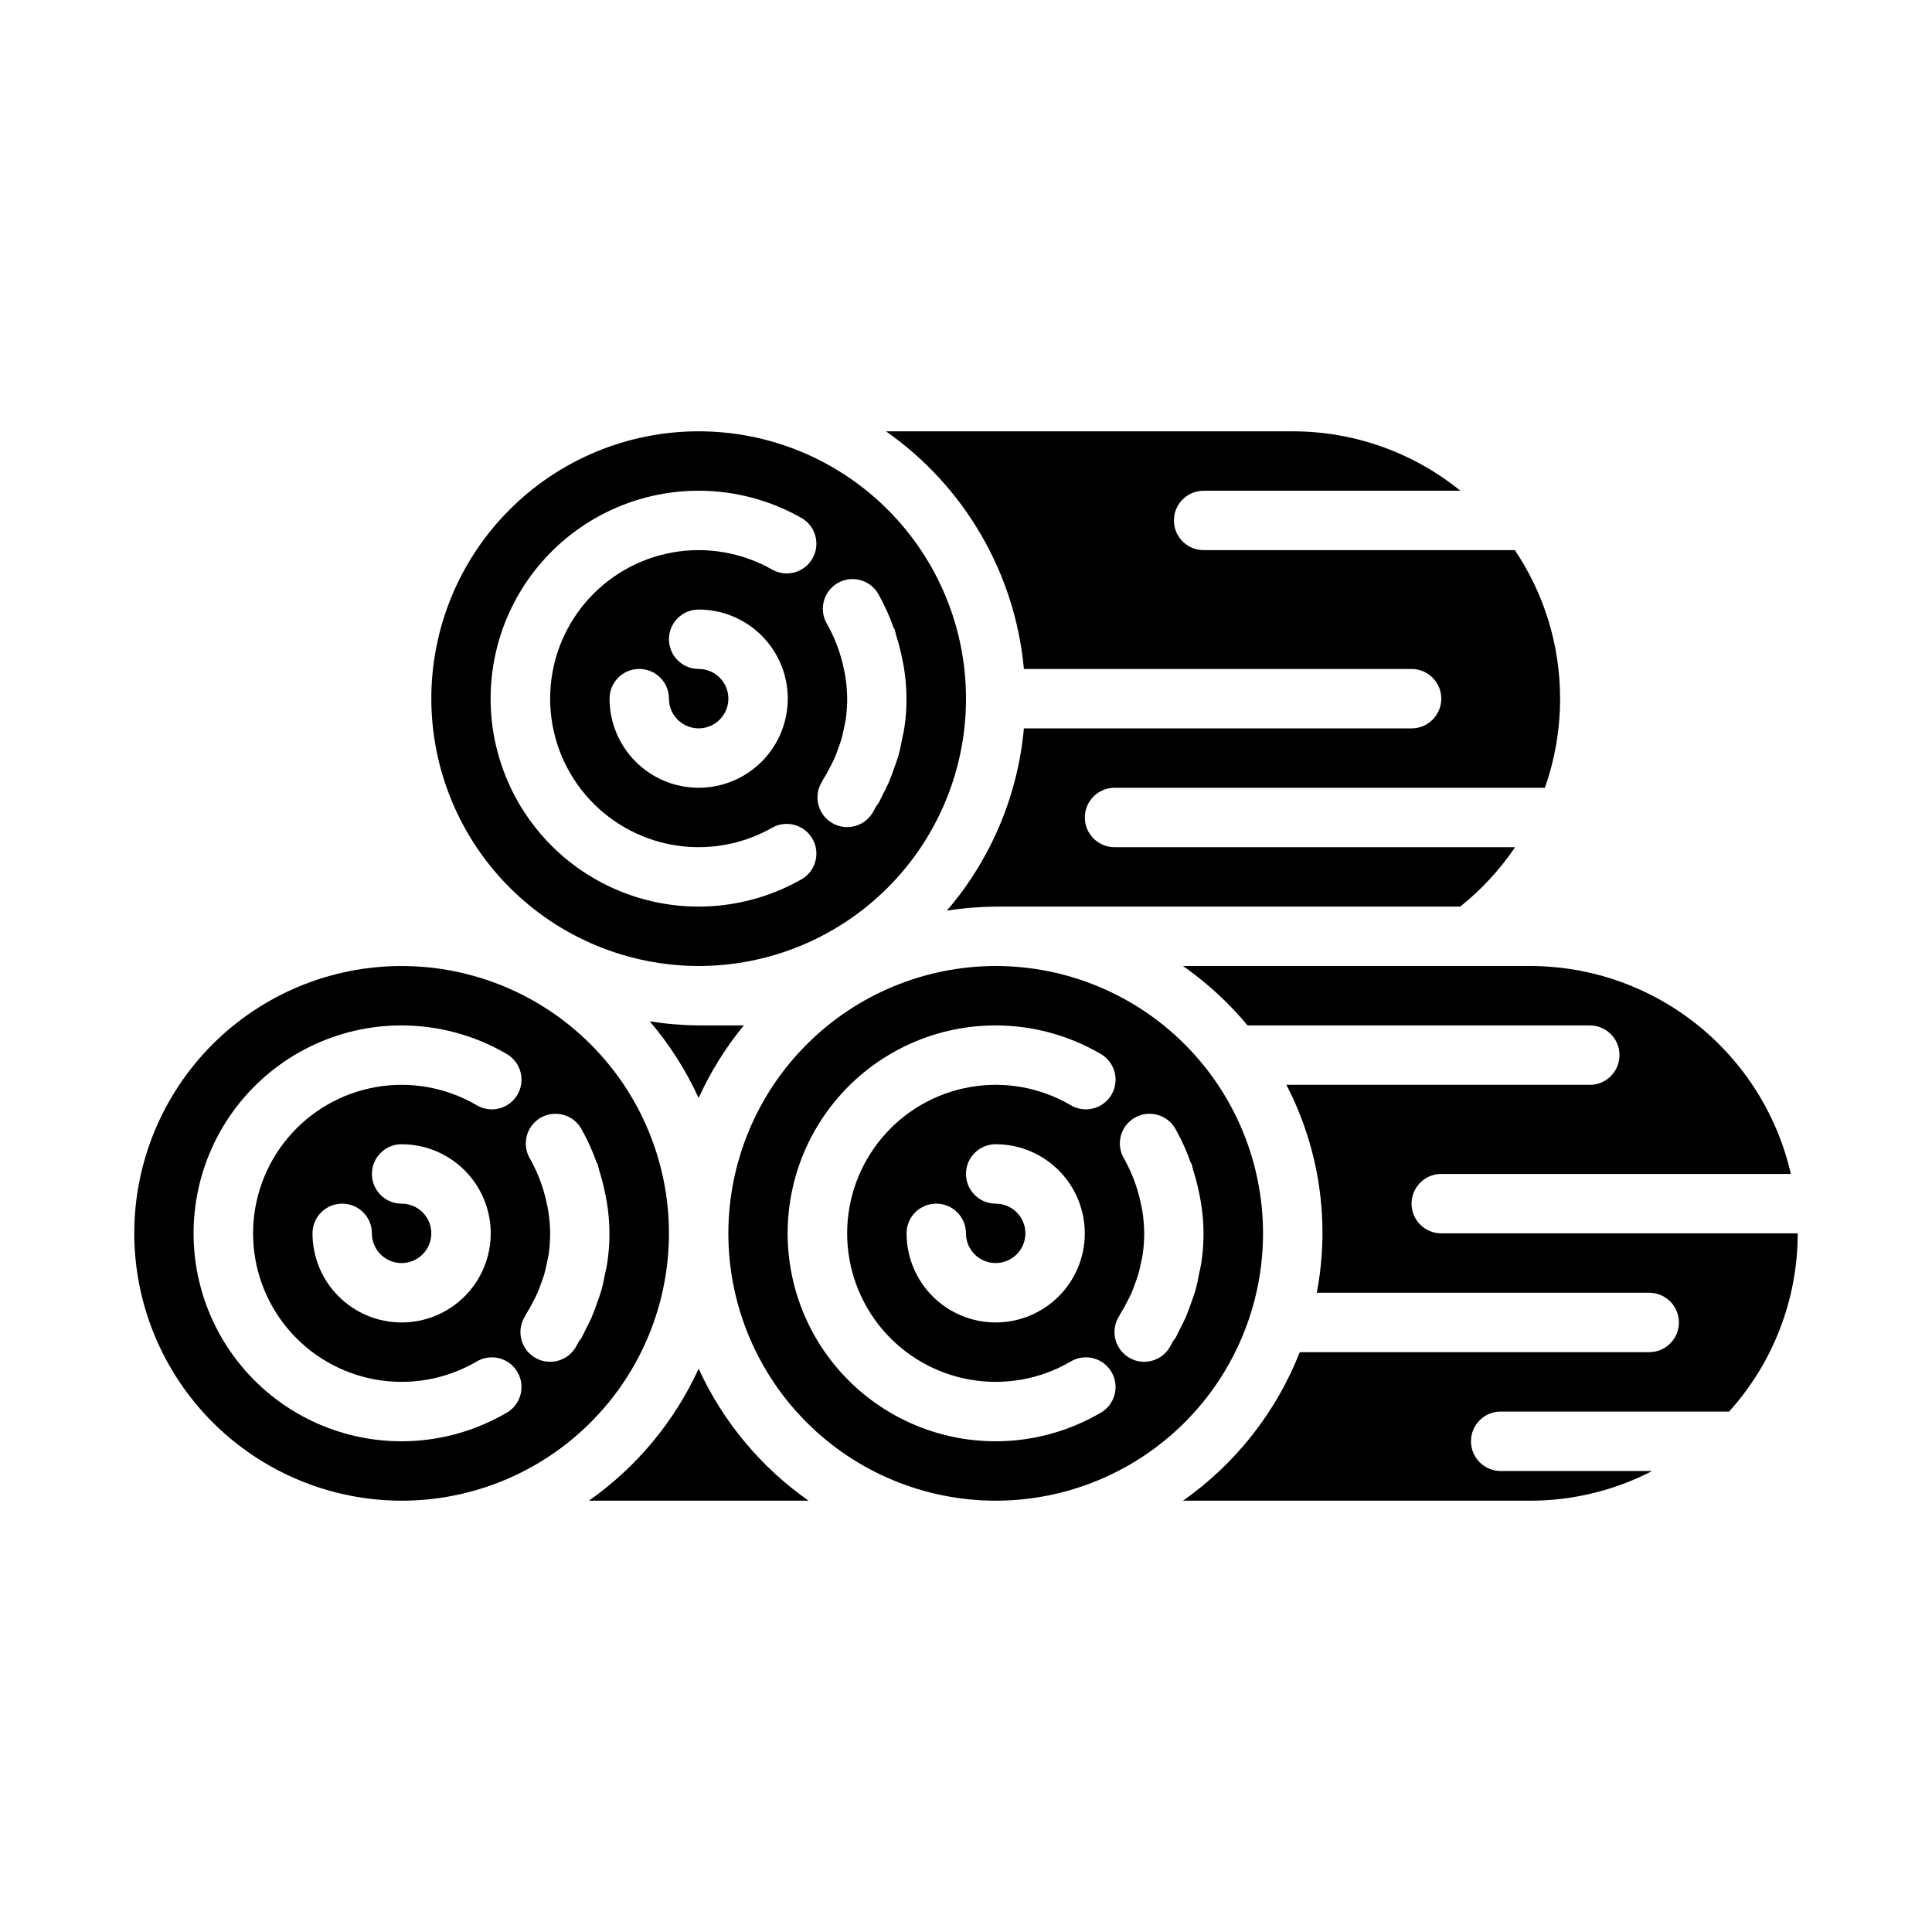 <?xml version="1.0" encoding="UTF-8"?>
<!-- Uploaded to: SVG Repo, www.svgrepo.com, Generator: SVG Repo Mixer Tools -->
<svg fill="#000000" width="800px" height="800px" version="1.1" viewBox="144 144 512 512" xmlns="http://www.w3.org/2000/svg">
 <g>
  <path d="m341.12 415.74h-11.977c-4.34-0.035-8.668-0.395-12.957-1.078 5.246 6.137 9.605 12.977 12.957 20.316 3.137-6.906 7.164-13.375 11.977-19.238z"/>
  <path d="m250.43 541.7c18.789 0 36.812-7.465 50.098-20.75 13.285-13.289 20.75-31.309 20.75-50.098 0-18.793-7.465-36.812-20.75-50.098-13.285-13.289-31.309-20.75-50.098-20.75-18.789 0-36.809 7.461-50.098 20.75-13.285 13.285-20.75 31.305-20.75 50.098 0.02 18.781 7.492 36.793 20.773 50.074s31.289 20.754 50.074 20.773zm32.801-49.121h0.004c0.758-1.195 1.453-2.434 2.086-3.699 0.371-0.707 0.738-1.41 1.055-2.133 0.441-0.977 0.789-1.984 1.148-2.992 0.25-0.707 0.52-1.402 0.723-2.125 0.324-1.117 0.543-2.258 0.789-3.41 0.117-0.637 0.293-1.266 0.379-1.914 0.25-1.805 0.379-3.629 0.375-5.453-0.016-2.012-0.184-4.016-0.504-6-0.102-0.645-0.25-1.273-0.387-1.914h0.004c-0.852-4.121-2.332-8.09-4.387-11.766-1.121-1.812-1.457-4-0.938-6.062 0.516-2.066 1.852-3.832 3.695-4.898 1.844-1.062 4.039-1.336 6.086-0.754 2.051 0.582 3.773 1.965 4.781 3.84 1.566 2.785 2.883 5.703 3.938 8.715 0.07 0.172 0.211 0.293 0.285 0.473 0.172 0.504 0.234 1.047 0.402 1.574h-0.004c0.609 1.895 1.117 3.82 1.512 5.769 0.172 0.883 0.387 1.754 0.52 2.637v0.004c0.902 5.309 0.953 10.723 0.16 16.051-0.125 0.93-0.371 1.836-0.551 2.754-0.301 1.574-0.605 3.148-1.047 4.723-0.293 1.031-0.676 2.023-1.031 3.031-0.488 1.41-0.992 2.801-1.574 4.172-0.441 0.992-0.945 1.945-1.441 2.914-0.41 0.789-0.73 1.574-1.172 2.363l-0.004-0.004c-0.18 0.277-0.379 0.539-0.598 0.789-0.418 0.691-0.738 1.434-1.188 2.109-2.406 3.621-7.293 4.606-10.914 2.199s-4.606-7.293-2.199-10.914zm-32.801-76.832c9.676 0.004 19.176 2.559 27.551 7.398 1.902 0.996 3.316 2.723 3.914 4.785 0.598 2.059 0.328 4.273-0.746 6.133-1.074 1.855-2.859 3.195-4.941 3.703-2.086 0.512-4.285 0.148-6.098-1-8.012-4.629-17.402-6.285-26.516-4.676-9.113 1.605-17.367 6.371-23.316 13.461-5.949 7.09-9.211 16.047-9.211 25.301s3.262 18.211 9.211 25.301c5.949 7.086 14.203 11.855 23.316 13.461s18.504-0.051 26.516-4.676c1.812-1.152 4.012-1.516 6.098-1.004 2.082 0.512 3.867 1.848 4.941 3.707 1.074 1.855 1.344 4.07 0.746 6.133-0.598 2.059-2.012 3.789-3.914 4.781-14.836 8.578-32.816 9.766-48.652 3.211-15.832-6.551-27.719-20.098-32.152-36.652-4.438-16.551-0.918-34.227 9.516-47.82 10.438-13.59 26.602-21.555 43.738-21.547zm0 47.23v0.004c-4.348 0-7.871-3.527-7.871-7.875 0-4.348 3.523-7.871 7.871-7.871 6.266 0 12.27 2.488 16.699 6.918 4.43 4.43 6.918 10.434 6.918 16.699 0 6.262-2.488 12.27-6.918 16.699-4.43 4.43-10.434 6.914-16.699 6.914-6.262 0-12.27-2.484-16.699-6.914-4.43-4.43-6.918-10.438-6.918-16.699 0-4.348 3.527-7.871 7.875-7.871s7.871 3.523 7.871 7.871c0 3.184 1.918 6.055 4.859 7.273 2.941 1.219 6.328 0.543 8.578-1.707 2.25-2.254 2.926-5.637 1.707-8.578-1.219-2.941-4.09-4.859-7.273-4.859z"/>
  <path d="m329.15 400c18.793 0 36.812-7.465 50.098-20.754 13.289-13.285 20.754-31.305 20.754-50.098 0-18.789-7.465-36.809-20.754-50.094-13.285-13.289-31.305-20.754-50.098-20.754-18.789 0-36.809 7.465-50.094 20.754-13.289 13.285-20.754 31.305-20.754 50.094 0.023 18.785 7.492 36.793 20.773 50.074 13.285 13.285 31.293 20.754 50.074 20.777zm32.801-49.121h0.004c0.758-1.199 1.457-2.434 2.086-3.703 0.371-0.707 0.738-1.41 1.055-2.133 0.441-0.977 0.789-1.984 1.148-2.992 0.25-0.707 0.52-1.402 0.723-2.125 0.324-1.117 0.543-2.258 0.789-3.41 0.117-0.637 0.293-1.266 0.379-1.914v0.004c0.254-1.809 0.379-3.629 0.379-5.457-0.02-2.008-0.188-4.012-0.504-5.996-0.102-0.645-0.25-1.273-0.387-1.914-0.852-4.125-2.328-8.094-4.387-11.77-1.117-1.809-1.457-3.996-0.938-6.062 0.52-2.062 1.852-3.828 3.695-4.894 1.844-1.062 4.039-1.336 6.09-0.754 2.047 0.578 3.773 1.965 4.781 3.84 1.562 2.785 2.879 5.699 3.934 8.715 0.07 0.172 0.211 0.293 0.285 0.473 0.172 0.504 0.234 1.047 0.402 1.574 0.609 1.895 1.113 3.82 1.512 5.769 0.172 0.883 0.387 1.754 0.52 2.637 0.898 5.309 0.953 10.727 0.156 16.051-0.125 0.93-0.371 1.836-0.551 2.754-0.301 1.574-0.605 3.148-1.047 4.723-0.293 1.031-0.676 2.023-1.031 3.031-0.488 1.41-0.992 2.801-1.574 4.172-0.441 0.992-0.945 1.945-1.441 2.914-0.41 0.789-0.73 1.574-1.172 2.363-0.184 0.273-0.383 0.539-0.598 0.785-0.418 0.691-0.738 1.434-1.188 2.109l-0.004 0.004c-2.406 3.621-7.293 4.606-10.914 2.199s-4.606-7.293-2.199-10.914zm-32.801-76.832c9.676 0.004 19.18 2.555 27.555 7.398 3.559 2.266 4.703 6.93 2.59 10.582-2.109 3.652-6.723 4.992-10.461 3.035-8.016-4.625-17.402-6.281-26.516-4.676-9.113 1.609-17.371 6.375-23.32 13.461-5.945 7.09-9.207 16.047-9.207 25.301 0 9.254 3.262 18.215 9.207 25.301 5.949 7.09 14.207 11.855 23.32 13.465 9.113 1.605 18.5-0.051 26.516-4.68 3.738-1.953 8.352-0.613 10.461 3.039 2.113 3.652 0.969 8.316-2.59 10.582-14.836 8.578-32.82 9.766-48.652 3.211-15.836-6.551-27.719-20.098-32.156-36.652-4.438-16.551-0.918-34.227 9.516-47.82 10.438-13.594 26.602-21.559 43.738-21.547zm0 47.23c-4.348 0-7.871-3.523-7.871-7.871s3.523-7.871 7.871-7.871c6.266 0 12.273 2.488 16.699 6.918 4.43 4.426 6.918 10.434 6.918 16.695 0 6.266-2.488 12.273-6.918 16.699-4.426 4.43-10.434 6.918-16.699 6.918-6.262 0-12.27-2.488-16.695-6.918-4.43-4.426-6.918-10.434-6.918-16.699 0-4.348 3.523-7.871 7.871-7.871s7.871 3.523 7.871 7.871c0 3.188 1.918 6.055 4.859 7.273 2.941 1.219 6.328 0.547 8.578-1.707 2.254-2.25 2.926-5.637 1.707-8.578-1.219-2.941-4.086-4.859-7.273-4.859z"/>
  <path d="m300.06 541.7h58.215c-12.641-8.871-22.691-20.945-29.129-34.984-6.422 14.035-16.461 26.105-29.086 34.984z"/>
  <path d="m439.36 352.77h114.05c2.668-7.586 4.031-15.57 4.027-23.617 0.016-14.02-4.156-27.723-11.98-39.359h-82.48c-4.348 0-7.875-3.523-7.875-7.871 0-4.348 3.527-7.871 7.875-7.871h68.047-0.004c-12.562-10.191-28.25-15.75-44.43-15.746h-107.8c20.855 14.594 34.227 37.629 36.555 62.977h102.74c4.348 0 7.871 3.523 7.871 7.871 0 4.348-3.523 7.875-7.871 7.875h-102.74c-1.617 17.836-8.758 34.723-20.426 48.309 4.285-0.684 8.617-1.043 12.957-1.078h123.09c5.617-4.481 10.523-9.789 14.547-15.742h-106.15c-4.348 0-7.871-3.527-7.871-7.875 0-4.348 3.523-7.871 7.871-7.871z"/>
  <path d="m525.95 470.85c-4.348 0-7.871-3.523-7.871-7.871 0-4.348 3.523-7.875 7.871-7.875h92.641c-3.578-15.637-12.352-29.598-24.887-39.605-12.539-10.008-28.094-15.473-44.137-15.496h-92.062c6.379 4.461 12.137 9.754 17.113 15.742h90.695c4.348 0 7.871 3.523 7.871 7.871 0 4.348-3.523 7.875-7.871 7.875h-80.406c8.789 16.941 11.625 36.352 8.055 55.102h88.094c4.348 0 7.871 3.523 7.871 7.871 0 4.348-3.523 7.875-7.871 7.875h-92.605c-6.234 15.867-16.996 29.555-30.945 39.359h92.062c11.234-0.008 22.301-2.707 32.277-7.871h-40.148c-4.348 0-7.871-3.527-7.871-7.875 0-4.348 3.523-7.871 7.871-7.871h60.527c11.703-12.945 18.188-29.777 18.191-47.23z"/>
  <path d="m337.02 470.85c0 18.789 7.465 36.809 20.75 50.098 13.285 13.285 31.309 20.75 50.098 20.75 18.789 0 36.809-7.465 50.098-20.75 13.285-13.289 20.75-31.309 20.75-50.098 0-18.793-7.465-36.812-20.75-50.098-13.289-13.289-31.309-20.75-50.098-20.75-18.785 0.02-36.793 7.492-50.074 20.773s-20.754 31.289-20.773 50.074zm103.65 21.727h-0.004c0.762-1.195 1.457-2.434 2.086-3.699 0.371-0.707 0.738-1.41 1.055-2.133 0.441-0.977 0.789-1.984 1.148-2.992 0.25-0.707 0.52-1.402 0.723-2.125 0.324-1.117 0.543-2.258 0.789-3.41 0.117-0.637 0.293-1.266 0.379-1.914 0.254-1.805 0.379-3.629 0.379-5.453-0.016-2.012-0.184-4.016-0.504-6-0.102-0.645-0.25-1.273-0.387-1.914-0.848-4.121-2.328-8.09-4.383-11.766-1.121-1.812-1.461-4-0.941-6.062 0.52-2.066 1.855-3.832 3.699-4.898 1.84-1.062 4.039-1.336 6.086-0.754s3.773 1.965 4.781 3.84c1.566 2.789 2.883 5.707 3.938 8.723 0.07 0.164 0.211 0.285 0.285 0.465 0.172 0.504 0.234 1.047 0.402 1.574h-0.004c0.609 1.895 1.113 3.82 1.512 5.769 0.172 0.883 0.387 1.754 0.52 2.637v0.004c0.898 5.309 0.953 10.723 0.156 16.051-0.125 0.93-0.371 1.836-0.551 2.754-0.301 1.574-0.605 3.148-1.047 4.723-0.293 1.031-0.676 2.023-1.031 3.031-0.488 1.41-0.992 2.801-1.574 4.172-0.441 0.992-0.945 1.945-1.441 2.914-0.41 0.789-0.73 1.574-1.172 2.363v-0.004c-0.18 0.277-0.379 0.539-0.598 0.789-0.418 0.691-0.738 1.434-1.188 2.109-2.406 3.621-7.293 4.606-10.914 2.199-3.625-2.406-4.609-7.293-2.203-10.914zm-32.805-76.832c9.672 0.004 19.176 2.559 27.551 7.398 1.902 0.996 3.312 2.723 3.914 4.785 0.598 2.059 0.328 4.273-0.746 6.133-1.074 1.855-2.859 3.195-4.941 3.703-2.086 0.512-4.289 0.148-6.098-1-8.016-4.629-17.402-6.285-26.516-4.676-9.113 1.605-17.367 6.371-23.316 13.461s-9.211 16.047-9.211 25.301 3.262 18.211 9.211 25.301c5.949 7.086 14.203 11.855 23.316 13.461 9.113 1.605 18.5-0.051 26.516-4.676 1.809-1.152 4.012-1.516 6.098-1.004 2.082 0.512 3.867 1.848 4.941 3.707 1.074 1.855 1.344 4.07 0.746 6.133-0.602 2.059-2.012 3.789-3.914 4.781-14.836 8.578-32.816 9.766-48.652 3.211-15.832-6.551-27.719-20.098-32.156-36.652-4.434-16.551-0.918-34.227 9.52-47.82 10.434-13.59 26.602-21.555 43.738-21.547zm0 47.23v0.004c-4.348 0-7.871-3.527-7.871-7.875 0-4.348 3.523-7.871 7.871-7.871 6.262 0 12.27 2.488 16.699 6.918 4.43 4.43 6.918 10.434 6.918 16.699 0 6.262-2.488 12.27-6.918 16.699-4.43 4.43-10.438 6.914-16.699 6.914-6.266 0-12.27-2.484-16.699-6.914s-6.918-10.438-6.918-16.699c0-4.348 3.523-7.871 7.871-7.871s7.875 3.523 7.875 7.871c0 3.184 1.918 6.055 4.859 7.273s6.324 0.543 8.578-1.707c2.25-2.254 2.926-5.637 1.707-8.578-1.219-2.941-4.09-4.859-7.273-4.859z"/>
 </g>
</svg>